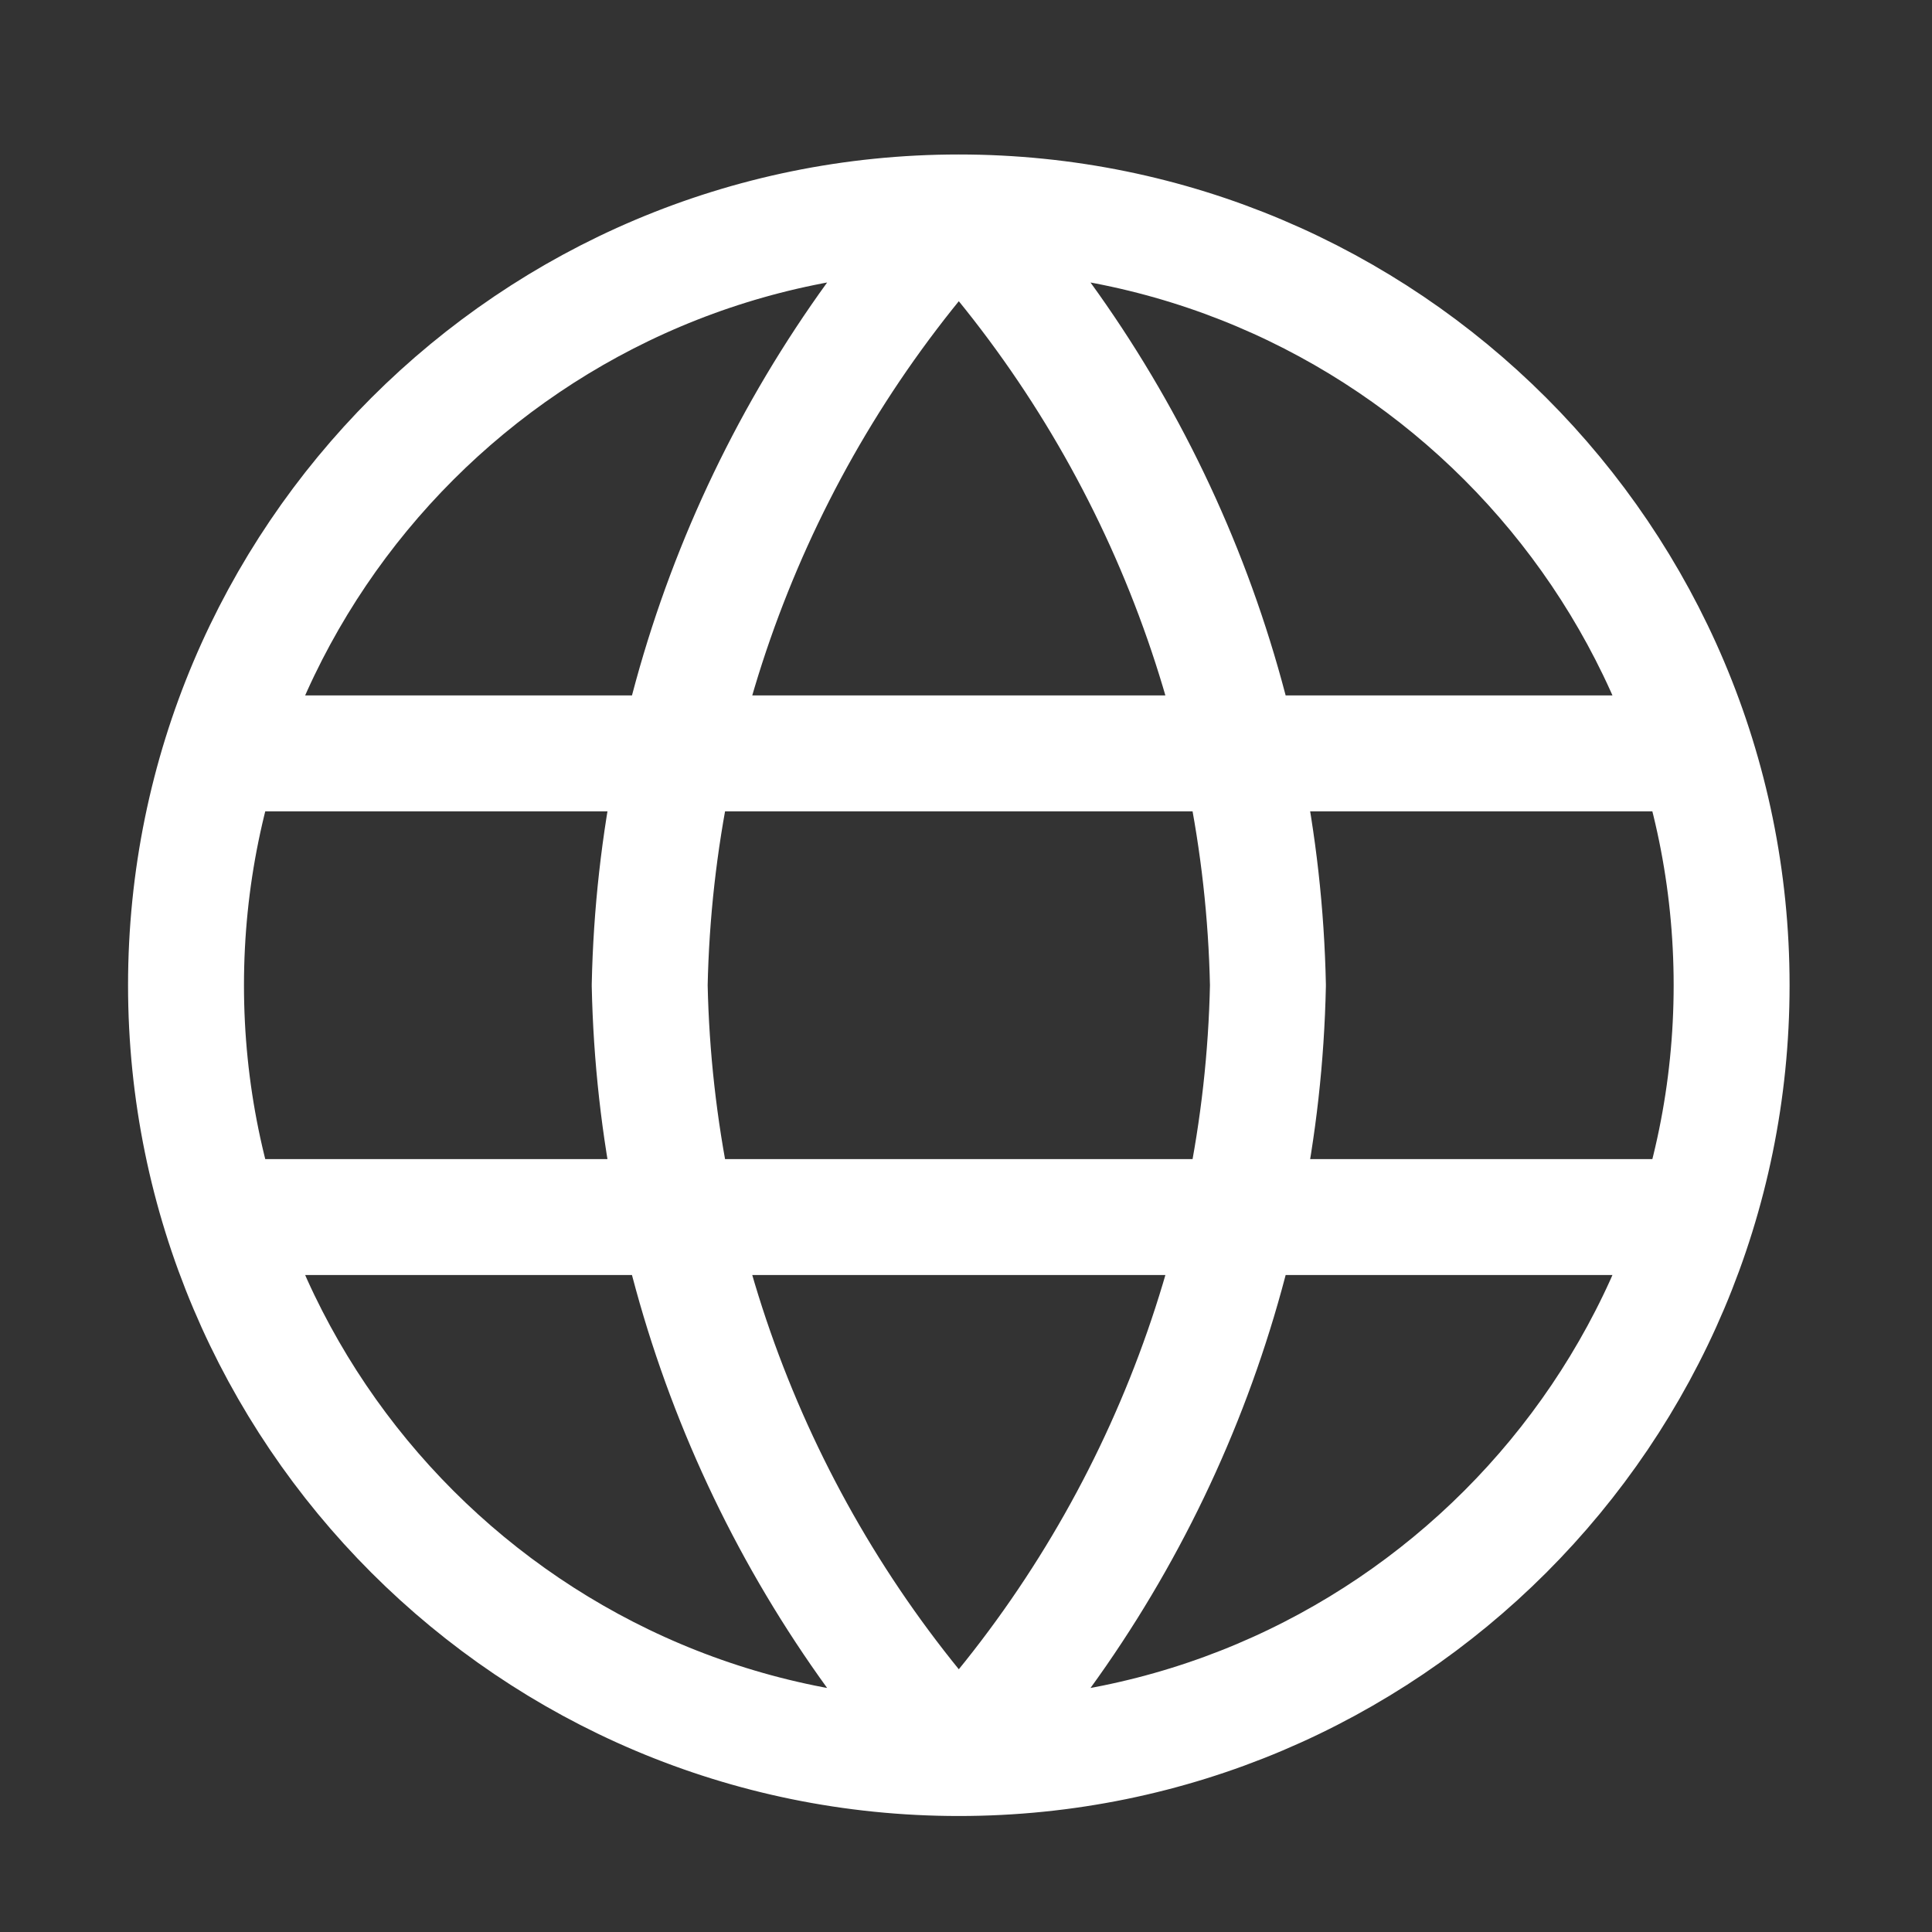 <svg width="25" height="25" viewBox="0 0 25 25" fill="none" xmlns="http://www.w3.org/2000/svg">
  <rect x="0" y="0" width="25" height="25" fill="#333333" stroke="none"/>
  <path
    d="M12.407 2.749C14.909 5.487 16.33 9.041 16.407 12.749C16.33 16.457 14.909 20.011 12.407 22.749M12.407 2.749C9.906 5.487 8.484 9.041 8.407 12.749C8.484 16.457 9.906 20.011 12.407 22.749M12.407 2.749C6.884 2.749 2.407 7.226 2.407 12.749C2.407 18.272 6.884 22.749 12.407 22.749M12.407 2.749C17.93 2.749 22.407 7.226 22.407 12.749C22.407 18.272 17.93 22.749 12.407 22.749M2.907 9.749H21.907M2.907 15.749H21.907"
    stroke="white" stroke-width="1.5" stroke-linecap="round" stroke-linejoin="round" />
</svg>
  